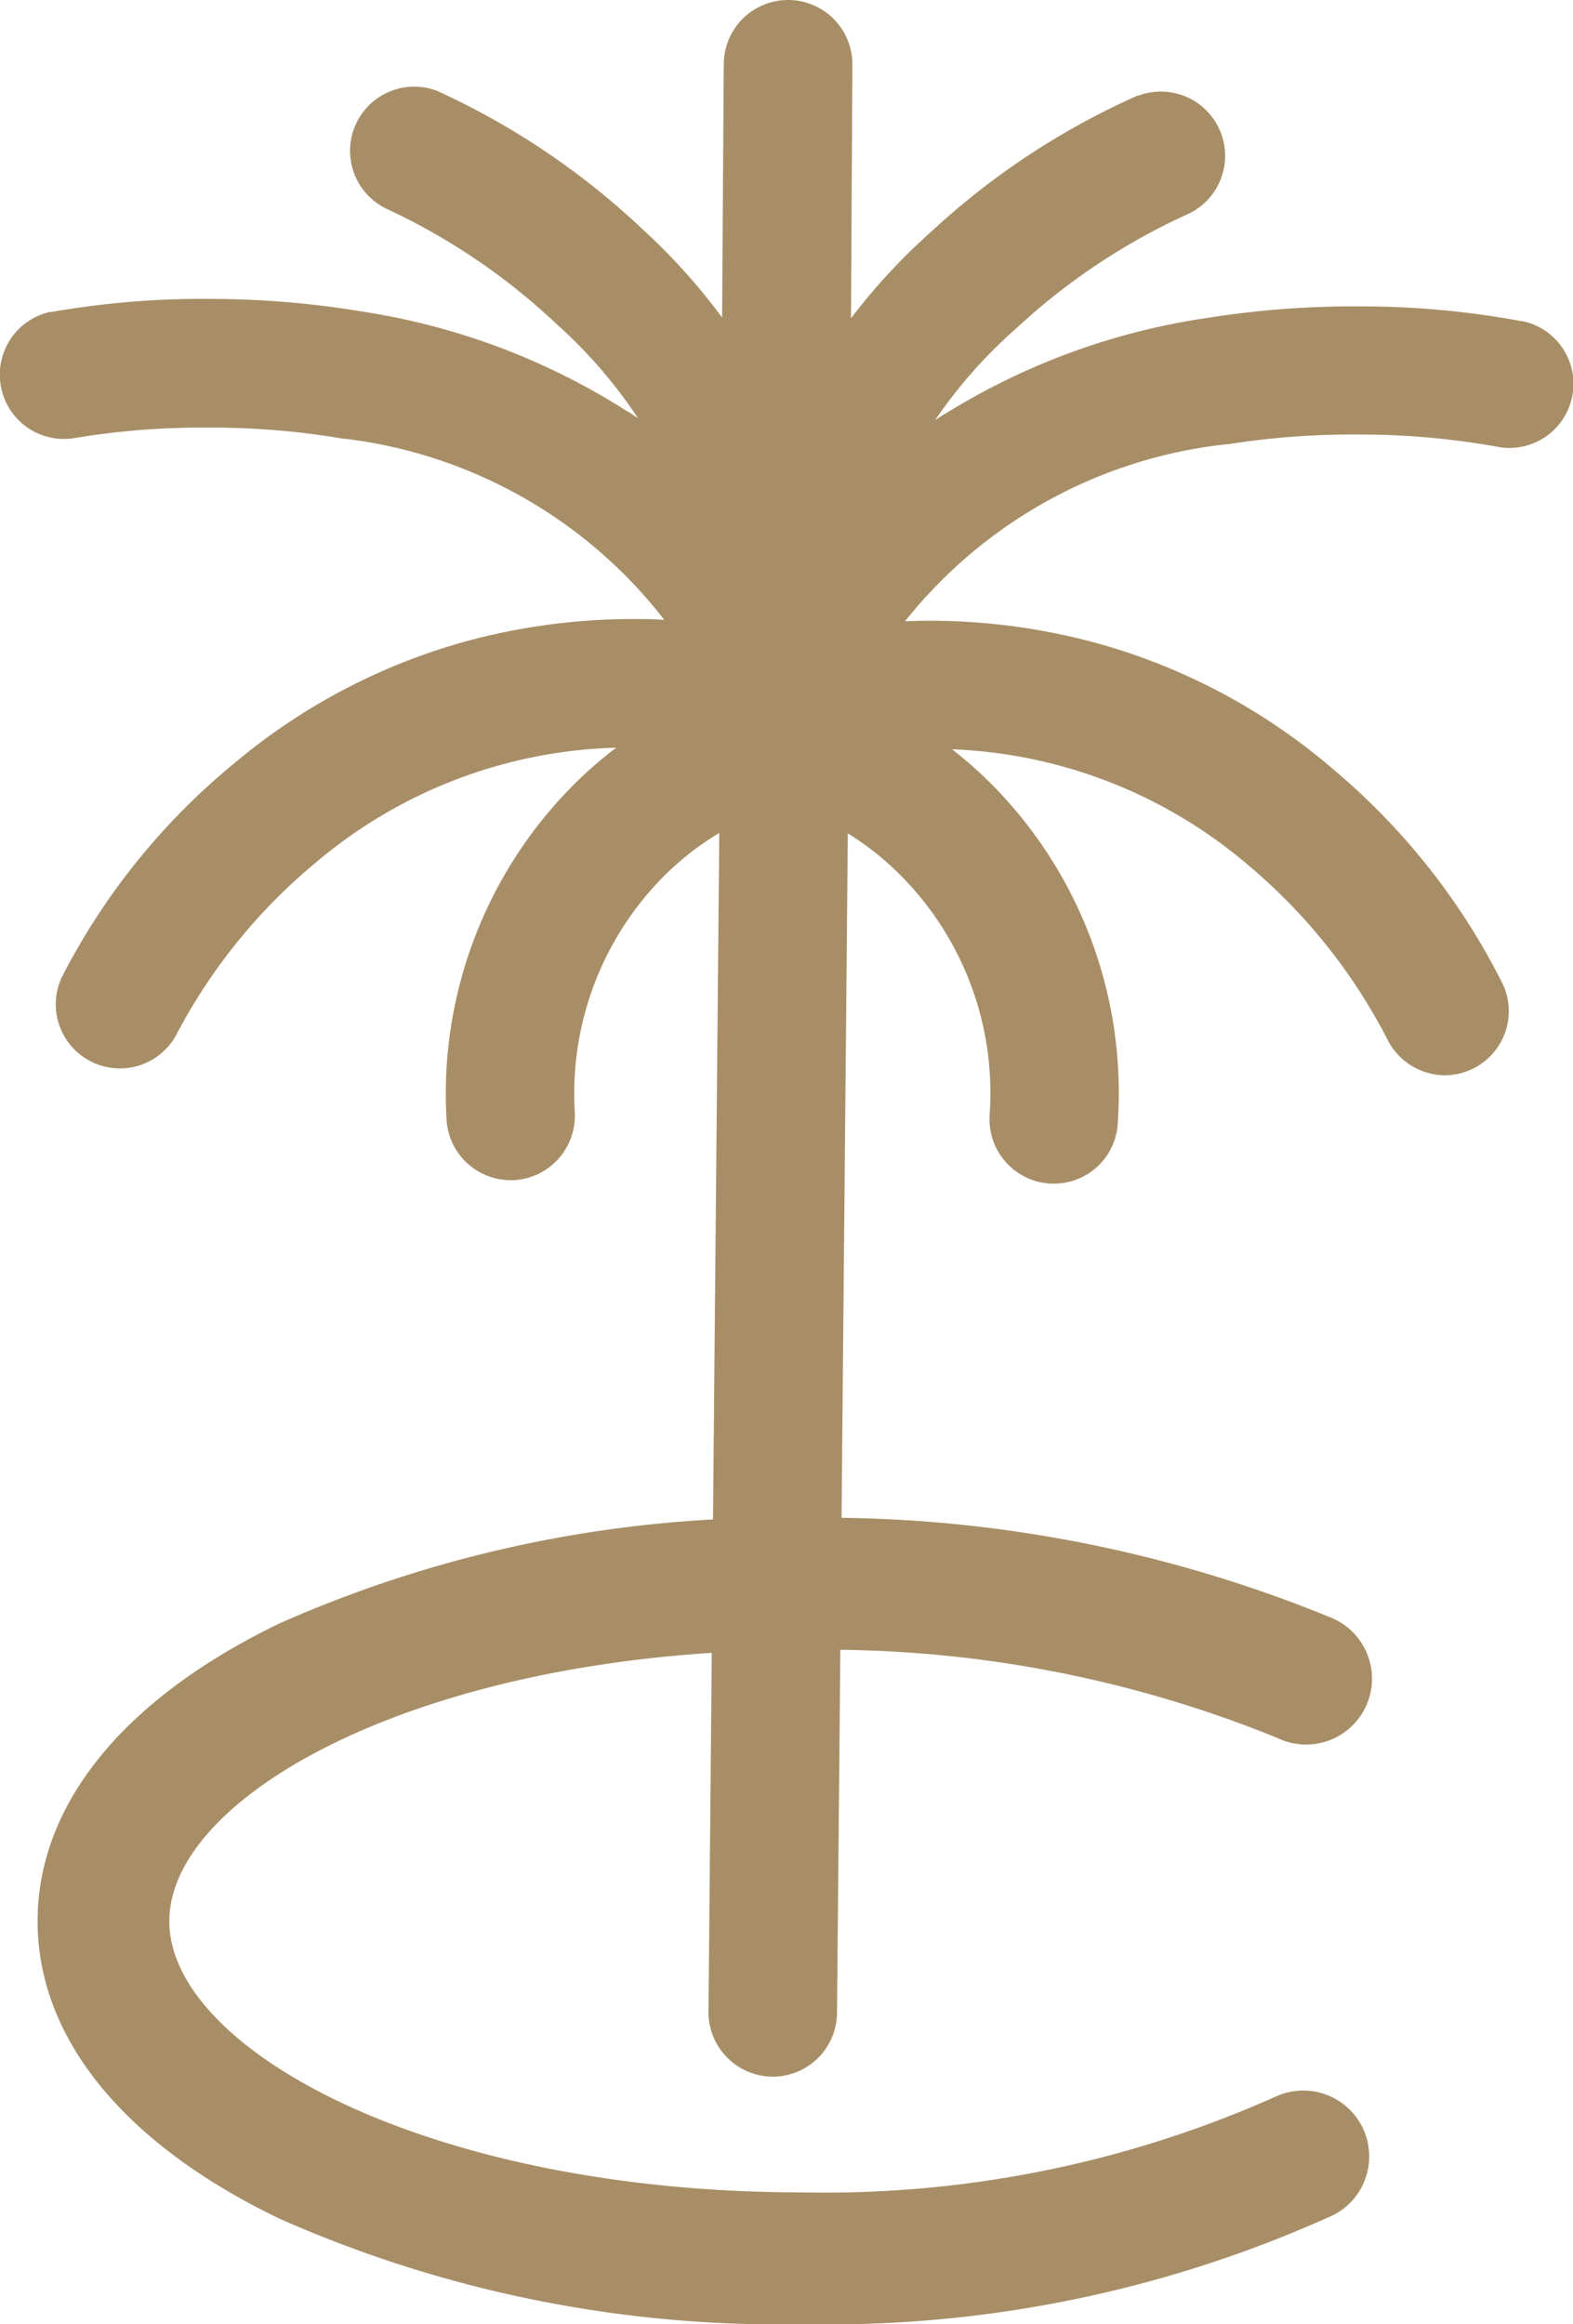 <?xml version="1.0" encoding="UTF-8"?>
<svg xmlns="http://www.w3.org/2000/svg" width="17.904" height="26.451" viewBox="0 0 17.904 26.451">
  <g id="Groupe_7700" data-name="Groupe 7700" transform="translate(-669.75 -140.75)">
    <path id="Tracé_13895_-_Contour" data-name="Tracé 13895 - Contour" d="M8.549,23.383H8.542a.734.734,0,0,1-.728-.735L7.937,9.229a3.27,3.27,0,0,0-.671.533,3.509,3.509,0,0,0-.973,2.655v.015a.733.733,0,0,1-.709.749H5.56a.732.732,0,0,1-.728-.7,4.98,4.98,0,0,1,1.4-3.752,4.672,4.672,0,0,1,.532-.47,5.517,5.517,0,0,0-3.411,1.3,6.411,6.411,0,0,0-1.582,1.94.73.73,0,0,1-1.386-.325v-.005a.736.736,0,0,1,.069-.3l.007-.013A7.671,7.671,0,0,1,2.411,8.441,6.988,6.988,0,0,1,5.023,7.057a7.263,7.263,0,0,1,2-.262q.14,0,.288.009A5.419,5.419,0,0,0,3.684,4.744l-.019,0a8.982,8.982,0,0,0-1.486-.128H2.062A8.839,8.839,0,0,0,.6,4.735a.729.729,0,0,1-.842-.6A.731.731,0,0,1,.319,3.3l.019,0a9.97,9.97,0,0,1,1.841-.148A10.558,10.558,0,0,1,3.9,3.3a7.768,7.768,0,0,1,3,1.138l.005,0,.107.072a5.519,5.519,0,0,0-.919-1.065l-.008-.007A7.282,7.282,0,0,0,4.153,2.128.731.731,0,0,1,4.723.783l.013.006A8.585,8.585,0,0,1,7.069,2.364a6.954,6.954,0,0,1,.9,1L7.988.478A.732.732,0,0,1,9.452.486L9.436,3.372a6.97,6.97,0,0,1,.913-.985A8.559,8.559,0,0,1,12.7.837l.011,0a.731.731,0,0,1,.556,1.351,7.283,7.283,0,0,0-1.941,1.291l-.008.007a5.516,5.516,0,0,0-.924,1.045l.1-.066.005,0a7.782,7.782,0,0,1,3.012-1.1,10.58,10.58,0,0,1,1.72-.128h.014a9.959,9.959,0,0,1,1.823.168l.012,0a.729.729,0,0,1-.3,1.427,8.835,8.835,0,0,0-1.55-.137h-.105a9.019,9.019,0,0,0-1.4.111l-.018,0A5.423,5.423,0,0,0,10.051,6.82q.149-.006.291-.006a7.237,7.237,0,0,1,1.994.284,6.989,6.989,0,0,1,2.6,1.416,7.668,7.668,0,0,1,1.915,2.428l.006.012a.729.729,0,0,1-.362.967.716.716,0,0,1-.3.066.736.736,0,0,1-.658-.417,6.418,6.418,0,0,0-1.558-1.956,5.516,5.516,0,0,0-3.393-1.337,4.683,4.683,0,0,1,.526.476,4.98,4.98,0,0,1,1.361,3.767.727.727,0,0,1-.729.7h-.031a.733.733,0,0,1-.7-.757v-.015a3.509,3.509,0,0,0-.944-2.666A3.315,3.315,0,0,0,9.4,9.234L9.277,22.651a.732.732,0,0,1-.728.732Z" transform="translate(670 141)" fill="#a88e67"></path>
    <path id="Tracé_13897" data-name="Tracé 13897" d="M8.887,26.2A14.048,14.048,0,0,1,2.933,25C1.156,24.146.178,22.942.178,21.613s.979-2.532,2.755-3.389a14.05,14.05,0,0,1,5.954-1.2,15.171,15.171,0,0,1,6.031,1.143.75.75,0,1,1-.632,1.36,13.623,13.623,0,0,0-5.4-1c-4.248,0-7.209,1.627-7.209,3.087S4.639,24.7,8.887,24.7a12.593,12.593,0,0,0,5.381-1.089.75.75,0,0,1,.667,1.343A13.923,13.923,0,0,1,8.887,26.2Z" transform="translate(670 141)" fill="#a88e67"></path>
  </g>
</svg>
